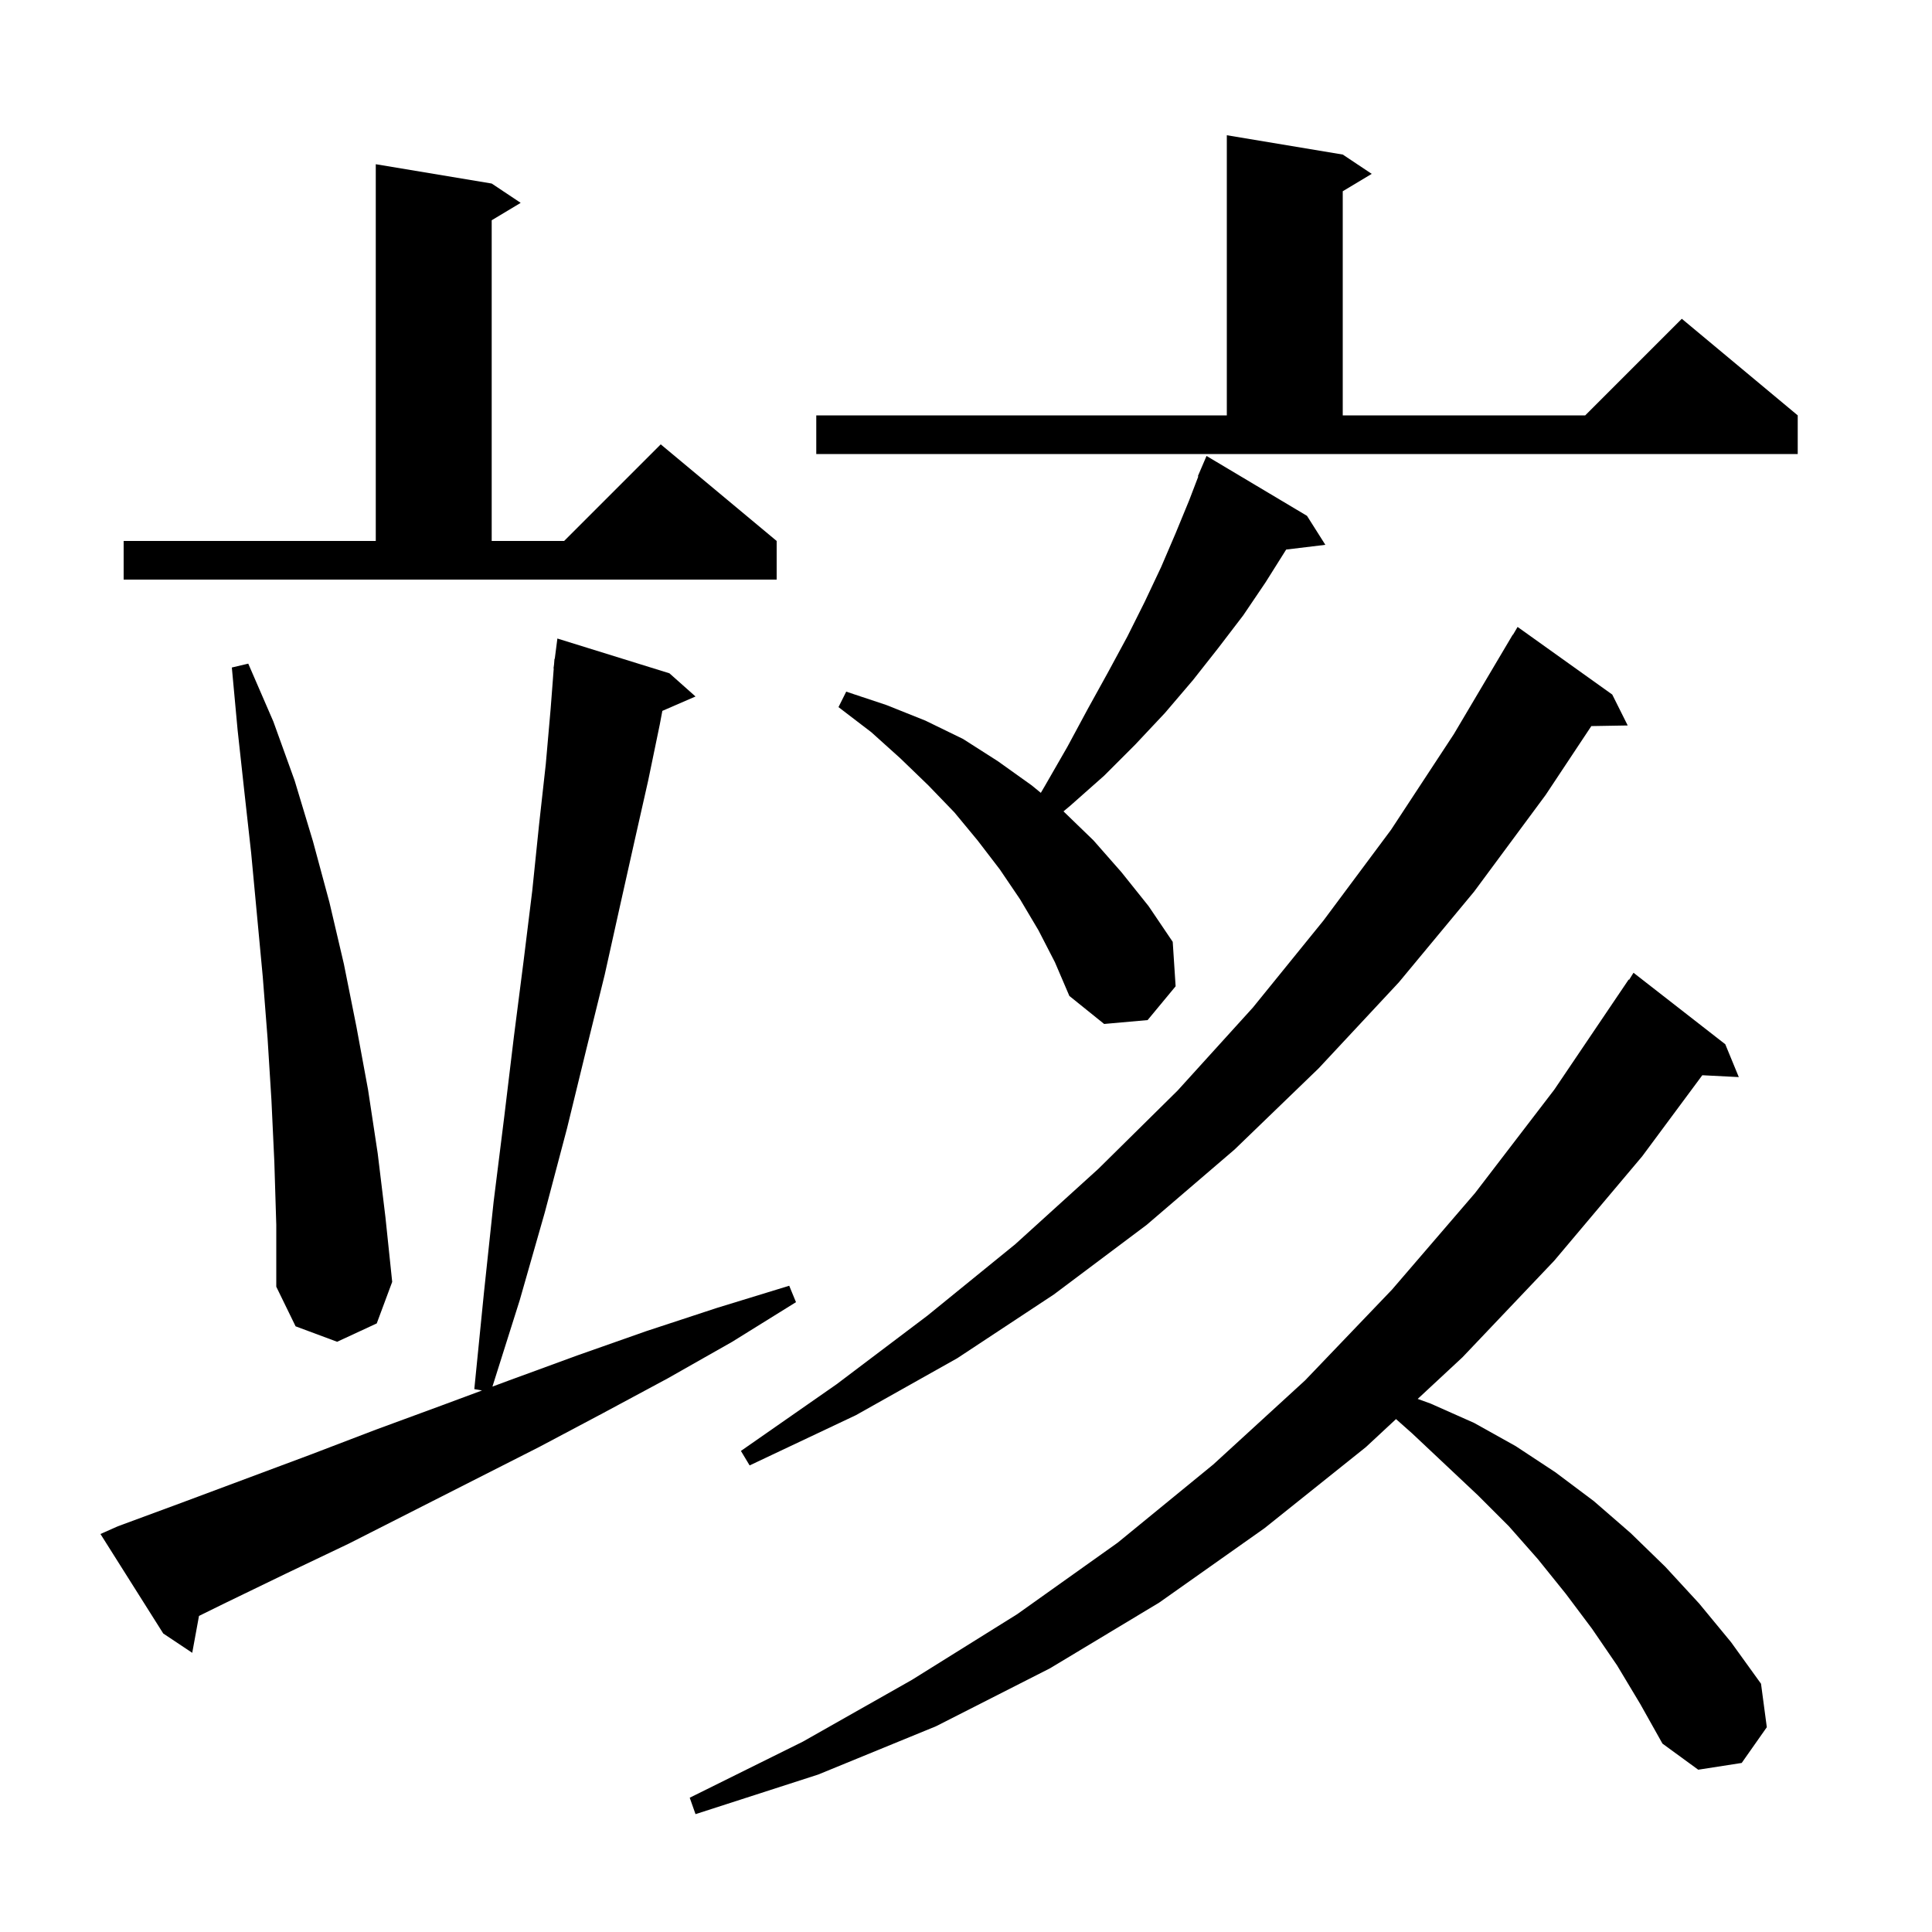 <svg xmlns="http://www.w3.org/2000/svg" xmlns:xlink="http://www.w3.org/1999/xlink" version="1.1" baseProfile="full" viewBox="0 0 200 200" width="200" height="200"><g fill="currentColor"><path d="M 167.4 172.4 L 164.8 168.6 L 162.1 165.0 L 159.2 161.4 L 156.2 158.0 L 153.0 154.8 L 146.2 148.4 L 144.515 146.903 L 141.4 149.8 L 130.9 158.2 L 120.0 165.9 L 108.7 172.7 L 96.9 178.7 L 84.7 183.7 L 72.0 187.8 L 71.4 186.1 L 83.1 180.3 L 94.4 173.9 L 105.3 167.1 L 115.7 159.7 L 125.6 151.6 L 135.1 142.9 L 144.1 133.5 L 152.7 123.5 L 160.9 112.8 L 168.6 101.4 L 168.644 101.43 L 169.1 100.7 L 178.6 108.1 L 180.0 111.5 L 176.222 111.308 L 170.0 119.7 L 160.9 130.5 L 151.4 140.5 L 146.76 144.815 L 148.1 145.3 L 152.6 147.3 L 156.9 149.7 L 161.0 152.4 L 165.0 155.4 L 168.8 158.7 L 172.4 162.2 L 175.9 166.0 L 179.2 170.0 L 182.3 174.3 L 182.9 178.8 L 180.3 182.5 L 175.8 183.2 L 172.1 180.5 L 169.8 176.4 Z M 12.2 158.0 L 18.7 155.6 L 32.1 150.6 L 38.9 148.0 L 45.7 145.5 L 49.898 143.941 L 49.1 143.8 L 50.1 133.8 L 51.1 124.4 L 52.2 115.6 L 53.2 107.3 L 54.2 99.5 L 55.1 92.2 L 55.8 85.4 L 56.5 79.1 L 57.0 73.4 L 57.323 69.201 L 57.3 69.2 L 57.357 68.757 L 57.4 68.2 L 57.429 68.204 L 57.7 66.1 L 69.3 69.7 L 72.0 72.1 L 68.566 73.59 L 68.3 75.0 L 67.1 80.8 L 65.7 87.0 L 64.2 93.7 L 62.6 100.9 L 60.7 108.6 L 58.7 116.8 L 56.4 125.5 L 53.8 134.6 L 50.977 143.54 L 52.7 142.9 L 59.8 140.3 L 66.9 137.8 L 74.2 135.4 L 81.7 133.1 L 82.4 134.8 L 75.8 138.9 L 69.1 142.7 L 62.4 146.3 L 55.8 149.8 L 49.1 153.2 L 36.1 159.8 L 29.6 162.9 L 23.2 166.0 L 20.6 167.28 L 19.9 171.1 L 16.9 169.1 L 10.4 158.8 Z M 166.9 71.9 L 168.5 75.1 L 164.735 75.164 L 160.0 82.3 L 152.6 92.3 L 144.8 101.7 L 136.5 110.6 L 127.8 119.0 L 118.7 126.8 L 109.1 134.0 L 99.1 140.6 L 88.6 146.5 L 77.6 151.7 L 76.7 150.2 L 86.6 143.3 L 96.0 136.2 L 105.1 128.8 L 113.7 121.0 L 121.9 112.9 L 129.7 104.3 L 137.0 95.3 L 144.0 85.9 L 150.5 76.0 L 156.6 65.7 L 156.622 65.713 L 157.1 64.9 Z M 28.4 120.3 L 28.1 113.9 L 27.7 107.5 L 27.2 101.1 L 26.0 88.3 L 25.3 82.0 L 24.6 75.6 L 24.0 69.1 L 25.7 68.7 L 28.3 74.7 L 30.5 80.8 L 32.4 87.1 L 34.1 93.4 L 35.6 99.8 L 36.9 106.3 L 38.1 112.8 L 39.1 119.4 L 39.9 126.0 L 40.6 132.7 L 39.0 137.0 L 34.9 138.9 L 30.6 137.3 L 28.6 133.2 L 28.6 126.8 Z M 107.5 96.3 L 105.6 93.1 L 103.5 90.0 L 101.2 87.0 L 98.8 84.1 L 96.1 81.3 L 93.2 78.5 L 90.2 75.8 L 86.8 73.2 L 87.6 71.6 L 91.8 73.0 L 95.8 74.6 L 99.7 76.5 L 103.3 78.8 L 106.8 81.3 L 107.747 82.075 L 108.2 81.3 L 110.5 77.3 L 112.6 73.4 L 114.7 69.6 L 116.7 65.9 L 118.5 62.3 L 120.2 58.7 L 121.7 55.2 L 123.1 51.8 L 124.049 49.318 L 124.0 49.3 L 124.9 47.2 L 135.3 53.4 L 137.2 56.4 L 133.144 56.89 L 131.0 60.3 L 128.7 63.7 L 126.1 67.1 L 123.5 70.4 L 120.6 73.8 L 117.5 77.1 L 114.3 80.3 L 110.8 83.4 L 110.092 83.993 L 110.1 84.0 L 113.2 87.0 L 116.1 90.3 L 118.9 93.8 L 121.4 97.5 L 121.7 102.1 L 118.8 105.6 L 114.3 106.0 L 110.7 103.1 L 109.2 99.6 Z M 12.8 56.0 L 38.9 56.0 L 38.9 17.0 L 50.9 19.0 L 53.9 21.0 L 50.9 22.8 L 50.9 56.0 L 58.4 56.0 L 68.4 46.0 L 80.4 56.0 L 80.4 60.0 L 12.8 60.0 Z M 84.5 43.0 L 127.0 43.0 L 127.0 14.0 L 139.0 16.0 L 142.0 18.0 L 139.0 19.8 L 139.0 43.0 L 164.1 43.0 L 174.1 33.0 L 186.1 43.0 L 186.1 47.0 L 84.5 47.0 Z "/></g></svg>